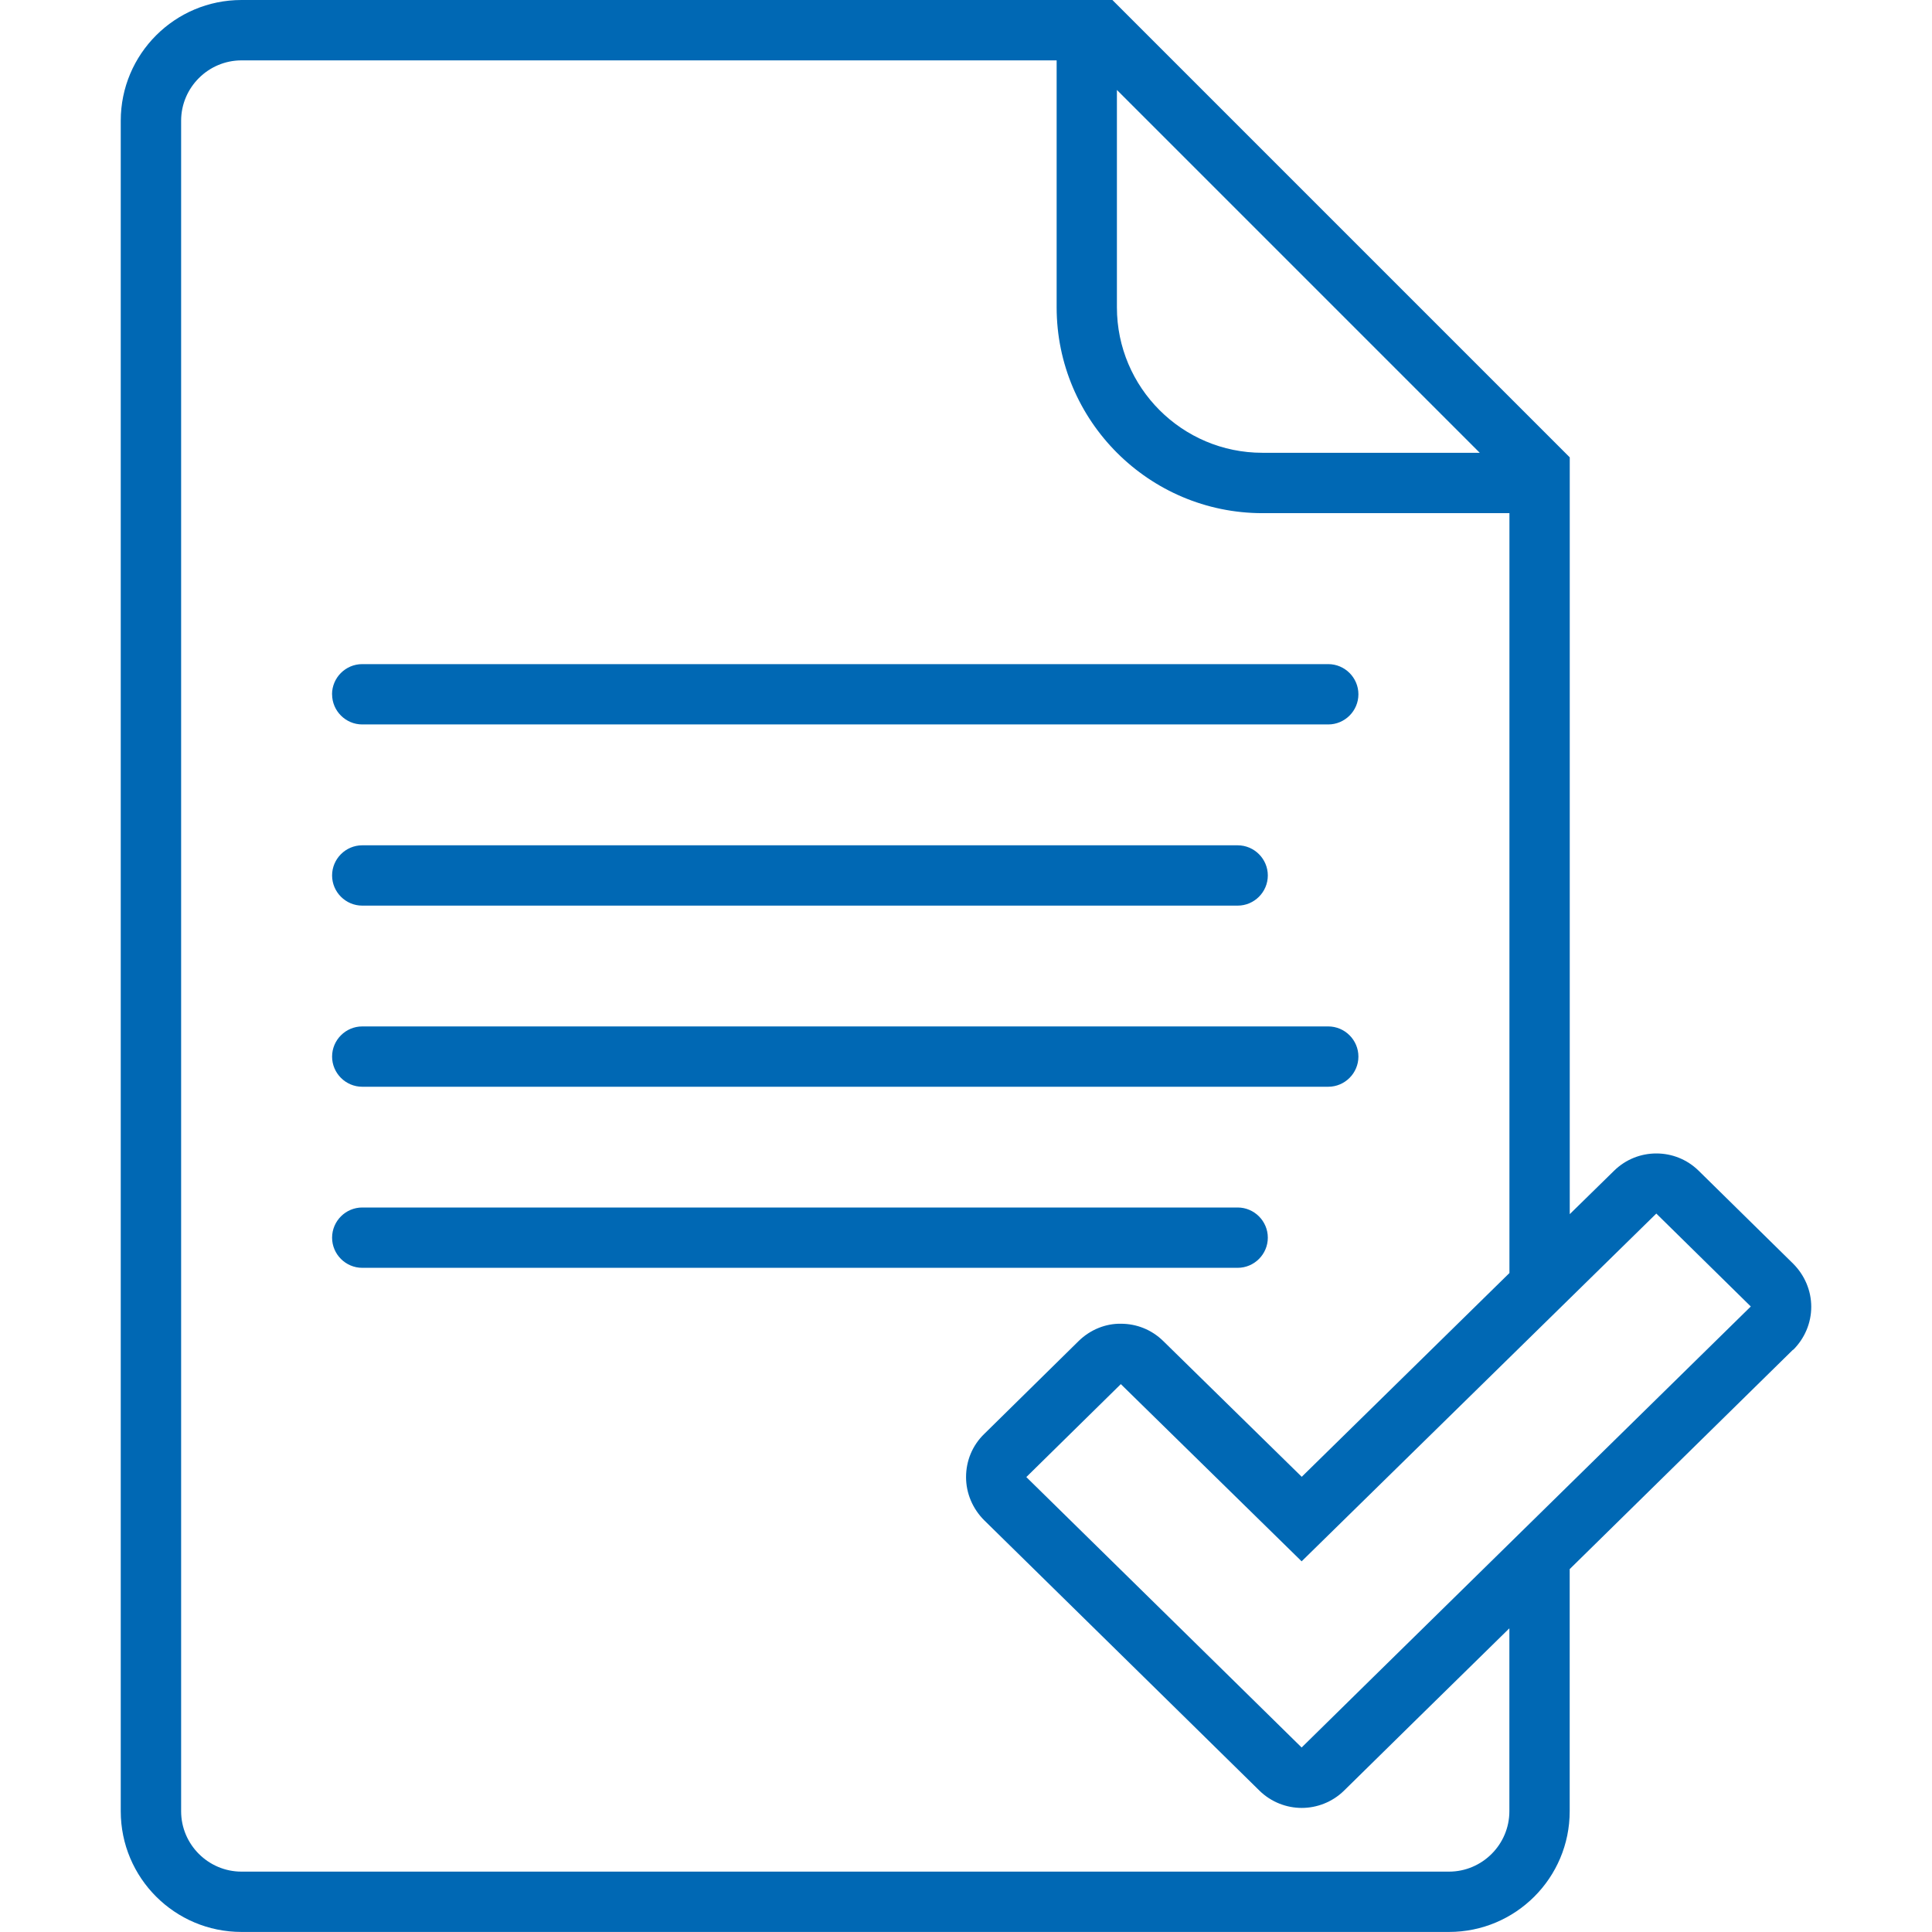 <?xml version="1.0" encoding="UTF-8"?>
<svg id="Ebene_1" data-name="Ebene 1" xmlns="http://www.w3.org/2000/svg" viewBox="0 0 36 36">
  <defs>
    <style>
      .cls-1 {
        fill: #0068b4;
        fill-rule: evenodd;
      }
    </style>
  </defs>
  <path class="cls-1" d="M28.125,30.341l-1.732,1.699-1.35,1.327c-.219,.214-.506,.321-.787,.321-.281,0-.568-.107-.787-.321l-1.35-1.327-3.78-3.712c-.214-.214-.338-.501-.338-.804,0-.304,.118-.591,.338-.804l1.761-1.733c.219-.214,.506-.326,.787-.321,.287,0,.568,.107,.787,.321l2.582,2.531,3.87-3.797V9.562h-4.601c-2.115,0-3.836-1.721-3.836-3.836V1.125H4.5c-.619,0-1.125,.506-1.125,1.125v31.5c0,.619,.506,1.125,1.125,1.125H27c.619,0,1.125-.506,1.125-1.125v-3.409ZM20.812,5.726c0,1.496,1.215,2.711,2.711,2.711h4.05L20.812,1.676V5.726Zm11.812,18.619l-1.761-1.732-6.609,6.48-3.369-3.302-1.761,1.732,3.78,3.712,1.35,1.327,1.35-1.327,7.02-6.891Zm.787,.804l-4.162,4.089v4.511c0,1.243-1.007,2.25-2.25,2.25H4.5c-1.243,0-2.25-1.007-2.25-2.25V2.25C2.25,1.007,3.257,0,4.5,0H20.728l8.522,8.522v14.102l.827-.81c.219-.214,.501-.321,.787-.321s.568,.107,.787,.321l1.761,1.732c.214,.214,.338,.501,.338,.804,0,.304-.124,.591-.338,.804v-.006Zm-9.787-2.087c0-.309-.253-.562-.562-.562H6.75c-.309,0-.562,.253-.562,.562s.253,.562,.562,.562H23.062c.309,0,.562-.253,.562-.562Zm-16.875-2.812H24.75c.309,0,.562-.253,.562-.562s-.253-.562-.562-.562H6.75c-.309,0-.562,.253-.562,.562s.253,.562,.562,.562Zm0-3.375H23.062c.309,0,.562-.253,.562-.562s-.253-.562-.562-.562H6.75c-.309,0-.562,.253-.562,.562s.253,.562,.562,.562Zm-.562-3.938c0-.309,.253-.562,.562-.562H24.75c.309,0,.562,.253,.562,.562s-.253,.562-.562,.562H6.75c-.309,0-.562-.253-.562-.562Z"/>
</svg>